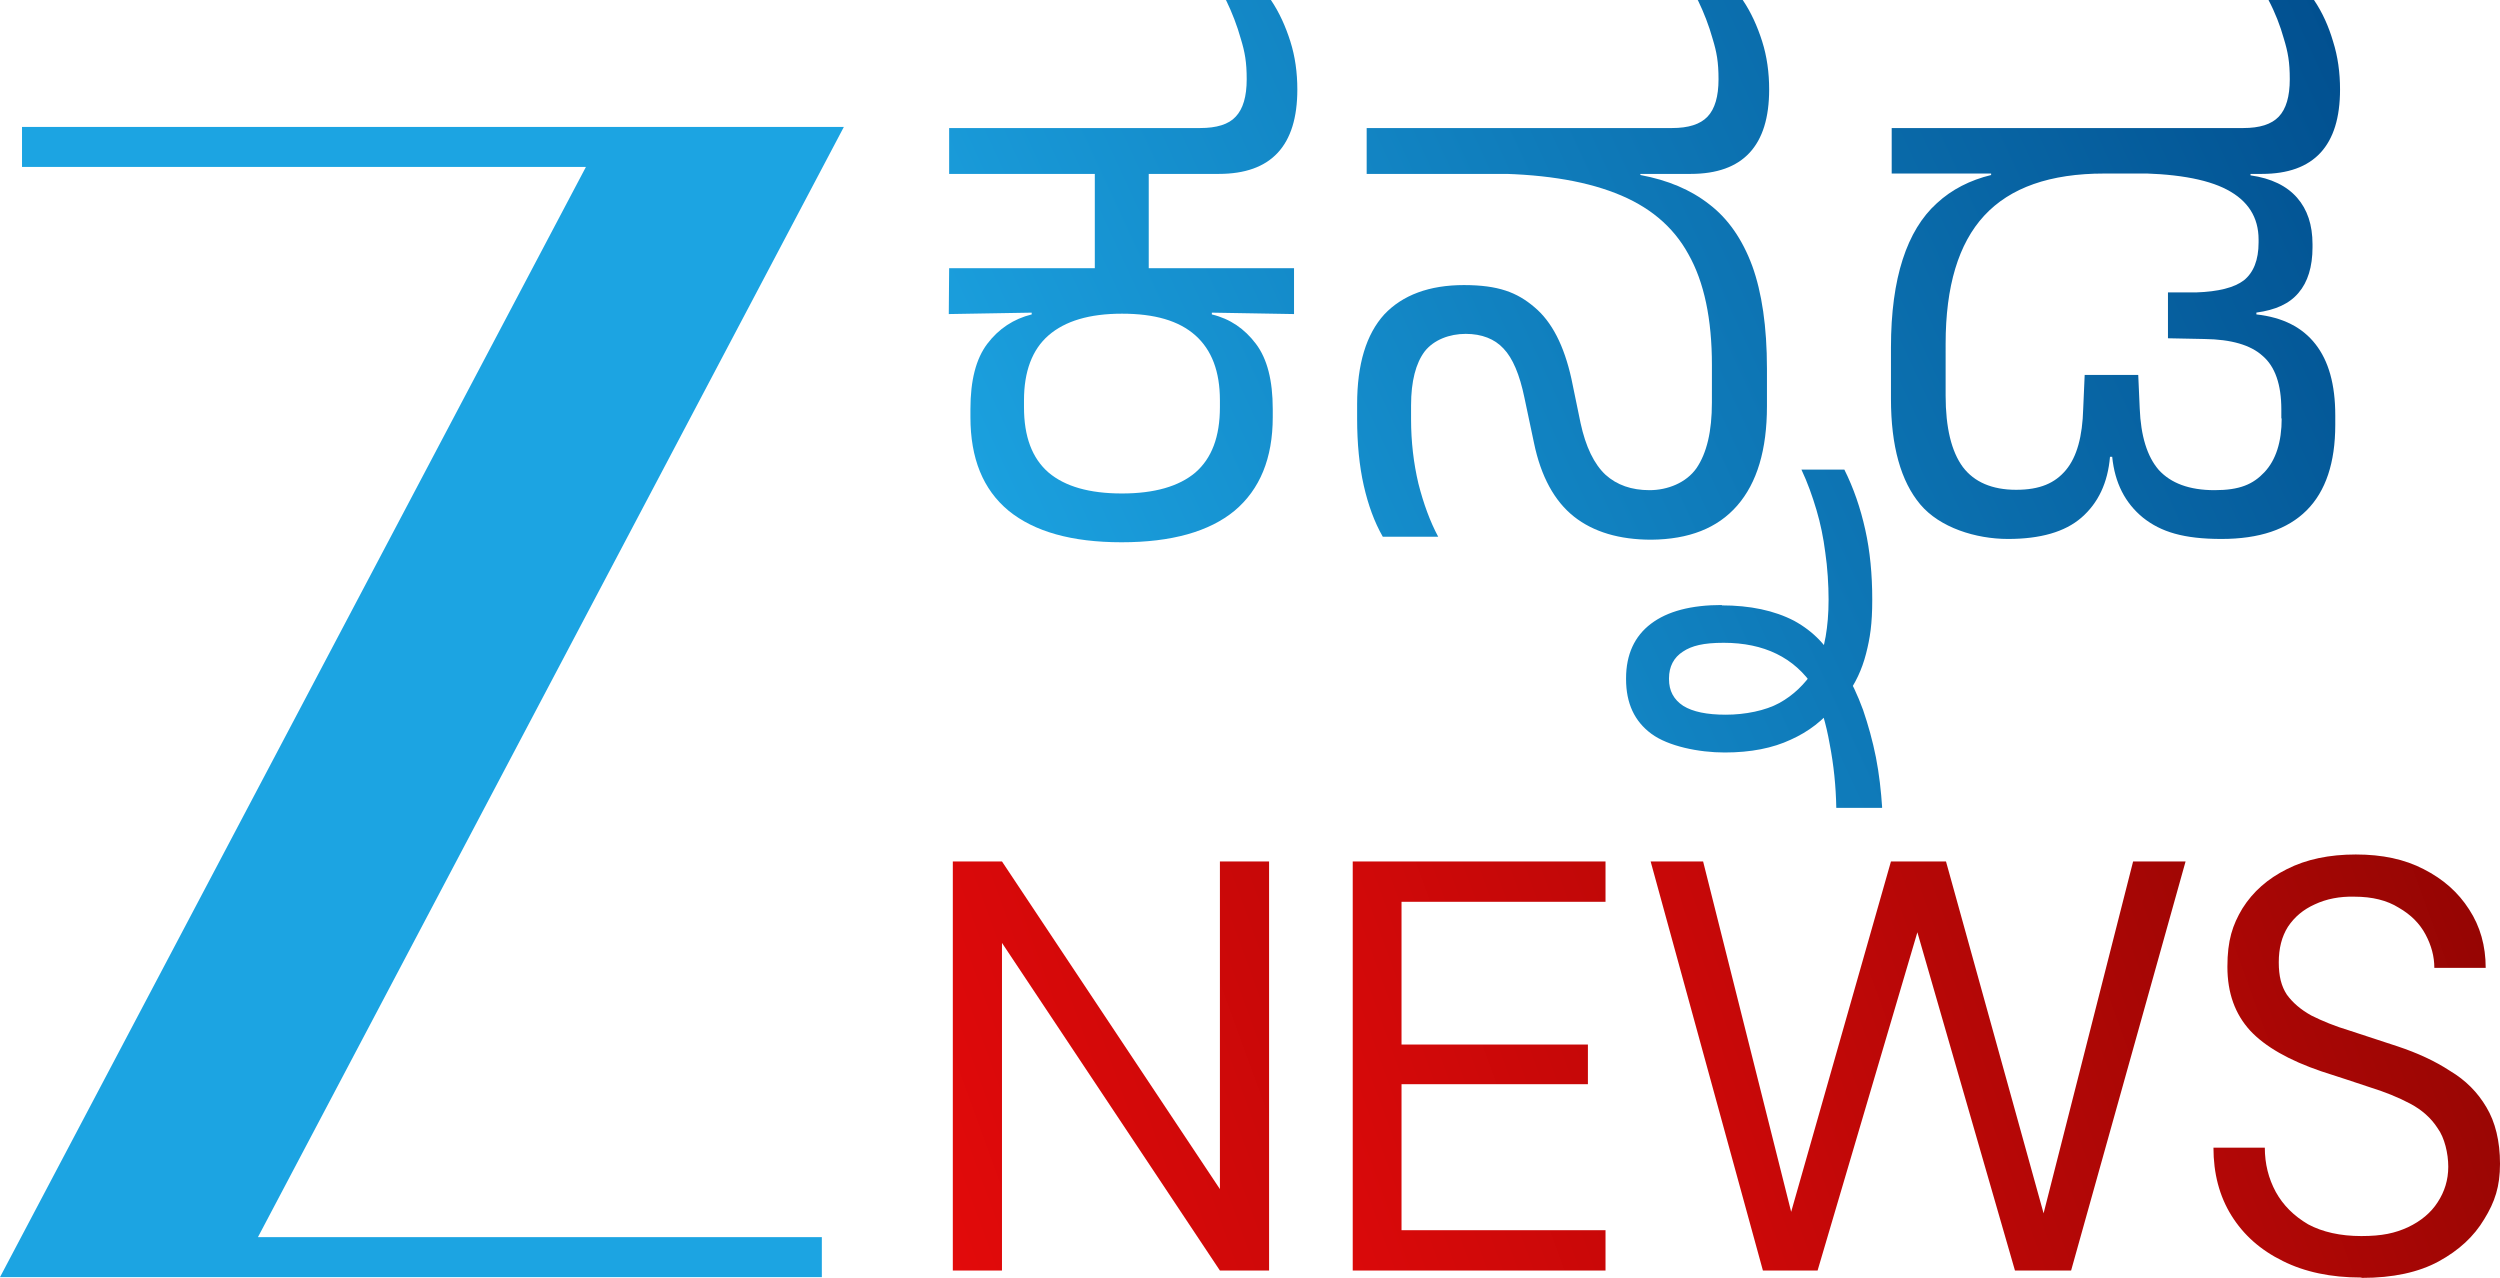 <?xml version="1.0" encoding="UTF-8" standalone="no"?>
<!-- Generator: Adobe Illustrator 29.5.1, SVG Export Plug-In . SVG Version: 9.03 Build 0)  -->

<svg
   version="1.1"
   id="Layer_1"
   x="0px"
   y="0px"
   viewBox="0 0 681.4 348.3"
   xml:space="preserve"
   width="681.4"
   height="348.3"
   xmlns="http://www.w3.org/2000/svg"
   xmlns:svg="http://www.w3.org/2000/svg"><defs
   id="defs626" />
<style
   type="text/css"
   id="style561">
	.st0{fill:url(#SVGID_1_);}
	.st1{fill:url(#SVGID_00000078764341514504012310000016431204802758107267_);}
	.st2{fill:url(#SVGID_00000048487682928158208080000000139139622667378367_);}
	.st3{fill:url(#SVGID_00000165219635641280043350000016614595482142597295_);}
	.st4{fill:url(#SVGID_00000168822862805792705960000011682422201208362406_);}
	.st5{fill:url(#SVGID_00000030474908049819677530000006844120023259377282_);}
	.st6{fill:url(#SVGID_00000018226428389165041520000013057602970395624879_);}
	.st7{fill:url(#SVGID_00000150786432155241934690000005044819604233080222_);}
	.st8{fill:#1CA4E2;}
</style>
<linearGradient
   id="SVGID_1_"
   gradientUnits="userSpaceOnUse"
   x1="234.212"
   y1="-5200.814"
   x2="618.512"
   y2="-5379.314"
   gradientTransform="translate(-8.4,5321.7)">
	<stop
   offset="0"
   style="stop-color:#1DA7E5"
   id="stop563" />
	<stop
   offset="1"
   style="stop-color:#014F8F"
   id="stop565" />
</linearGradient>
<path
   class="st0"
   d="m 258.7,73.1 h 94 v 12.5 l -29.1,-0.5 v -2.2 h -35.8 v 2.2 l -29.2,0.5 z m 39.7,-31.6 h 14.7 v 36.9 h -14.7 z m -39.7,-6.6 h 66.4 v 12.5 h -66.4 z m 47.1,99.6 c 8.8,0 15.5,-1.9 20,-5.7 4.5,-3.9 6.7,-9.8 6.7,-17.8 v -1.9 c 0,-7.8 -2.2,-13.7 -6.7,-17.7 -4.5,-4 -11.1,-5.9 -20,-5.9 -8.9,0 -15.5,2 -20,5.9 -4.5,3.9 -6.7,9.9 -6.7,17.7 v 1.9 c 0,8 2.2,13.9 6.7,17.8 4.5,3.8 11.1,5.7 20,5.7 z m -24.5,-52.7 h 49 v 3.9 c 5,1.2 8.9,3.9 12,8 3.1,4.1 4.6,10 4.6,17.8 v 2.2 c 0,11.2 -3.5,19.7 -10.4,25.5 -6.9,5.7 -17.2,8.6 -30.8,8.6 -13.6,0 -23.8,-2.9 -30.8,-8.6 -7,-5.8 -10.4,-14.3 -10.4,-25.5 v -2.2 c 0,-7.8 1.5,-13.7 4.6,-17.8 3.1,-4.1 7.2,-6.8 12.1,-8 v -3.9 z M 334.1,0 h 12.3 c 2.3,3.4 4,7.2 5.3,11.3 1.3,4.1 1.9,8.5 1.9,13.1 0,15.3 -7.1,23 -21.4,23 h -10.8 l -1,-12.5 h 6.7 c 4.5,0 7.8,-1 9.7,-3.1 2,-2.1 3,-5.5 3,-10.2 0,-4.7 -0.5,-7.4 -1.6,-11 -1,-3.6 -2.4,-7.2 -4,-10.5 z"
   id="path568"
   style="fill:url(#SVGID_1_)" />
<linearGradient
   id="SVGID_00000054244495939331353280000005061696472524826037_"
   gradientUnits="userSpaceOnUse"
   x1="256.5"
   y1="-5152.94"
   x2="640.7"
   y2="-5331.44"
   gradientTransform="translate(-8.4,5321.7)">
	<stop
   offset="0"
   style="stop-color:#1DA7E5"
   id="stop570" />
	<stop
   offset="1"
   style="stop-color:#014F8F"
   id="stop572" />
</linearGradient>
<path
   style="fill:url(#SVGID_00000054244495939331353280000005061696472524826037_)"
   d="m 450.1,147.1 c -8.7,0 -15.8,-2.1 -21.1,-6.3 -5.3,-4.2 -9,-10.9 -10.9,-20.1 l -2.6,-12.3 c -1.3,-6.3 -3.2,-10.8 -5.7,-13.4 -2.4,-2.6 -5.9,-4 -10.3,-4 -4.4,0 -8.7,1.6 -11.2,4.8 -2.4,3.2 -3.7,8.1 -3.7,14.7 v 3.8 c 0,6.1 0.7,12 2,17.5 1.4,5.5 3.2,10.4 5.4,14.5 h -15.1 c -2.3,-4 -4,-8.7 -5.2,-14 -1.2,-5.3 -1.8,-11.4 -1.8,-18.2 v -3.9 c 0,-11 2.5,-19.1 7.4,-24.5 5,-5.3 12.3,-8 21.7,-8 9.4,0 14.5,2 19.2,6 4.8,4 8.1,10.5 10.1,19.5 l 2.5,12.1 c 1.4,6.5 3.7,11.2 6.8,14.1 3.1,2.8 7.1,4.2 12,4.2 4.9,0 10,-2 12.8,-6 2.8,-4.1 4.2,-10 4.2,-17.9 V 99.5 c 0,-12.5 -2.1,-22.6 -6.4,-30.2 -4.2,-7.7 -10.9,-13.2 -20,-16.7 -9,-3.5 -20.7,-5.3 -35.1,-5.3 v -2.1 h 42 v 2.5 c 7.5,1.4 13.7,4 18.8,8 5.1,3.9 9,9.5 11.7,16.8 2.6,7.2 4,16.5 4,28 v 10.2 c 0,11.9 -2.7,20.9 -8.1,27.1 -5.4,6.2 -13.2,9.2 -23.4,9.3 z m 2.8,-99.7 h -80.4 v -12.5 h 79.8 z M 462.7,0 h 12.3 c 2.3,3.4 4,7.2 5.3,11.3 1.3,4.1 1.9,8.5 1.9,13.1 0,15.3 -7.1,23 -21.4,23 h -10.8 l -1,-12.5 h 6.7 c 4.5,0 7.7,-1 9.7,-3.1 2,-2.1 3,-5.5 3,-10.2 0,-4.7 -0.5,-7.4 -1.6,-11 -1,-3.6 -2.4,-7.2 -4,-10.5 z"
   id="path575" />
<linearGradient
   id="SVGID_00000003093778727881251410000002165338941688591495_"
   gradientUnits="userSpaceOnUse"
   x1="303.491"
   y1="-5051.559"
   x2="687.792"
   y2="-5230.059"
   gradientTransform="translate(-8.4,5321.7)">
	<stop
   offset="0"
   style="stop-color:#1DA7E5"
   id="stop577" />
	<stop
   offset="1"
   style="stop-color:#014F8F"
   id="stop579" />
</linearGradient>
<path
   style="fill:url(#SVGID_00000003093778727881251410000002165338941688591495_)"
   d="m 469.2,165 c 7.8,0 14.4,1.4 19.8,4.2 5.3,2.9 9.2,7 11.7,12.2 l -6.3,5.9 c -2.7,-4.1 -6.1,-7.1 -10.2,-9.1 -4.1,-2 -8.9,-3 -14.4,-3 -5.5,0 -8.7,0.8 -11.1,2.4 -2.5,1.6 -3.8,4.1 -3.8,7.3 v 0.2 c 0,3.2 1.3,5.6 3.9,7.3 2.6,1.6 6.4,2.4 11.6,2.4 5.2,0 10.8,-1.1 14.6,-3.2 3.8,-2.1 6.9,-5.1 9.4,-8.9 l 0.8,-1.3 c 1.1,-2.4 1.9,-5 2.4,-7.9 0.5,-2.9 0.8,-6.2 0.8,-10.1 0,-3.9 -0.3,-8.8 -0.9,-12.8 -0.5,-4 -1.3,-7.9 -2.4,-11.6 -1.1,-3.7 -2.4,-7.4 -4.1,-11 h 11.7 c 2.5,5 4.4,10.5 5.7,16.4 1.3,5.8 1.9,12.2 1.9,19 0,6.8 -0.6,10.5 -1.7,14.8 -1.1,4.3 -2.9,8.1 -5.4,11.5 l -3.1,2.6 c -3.1,4 -7.1,7.1 -12,9.3 -4.9,2.3 -10.9,3.5 -18,3.5 -7.1,0 -15.4,-1.7 -20,-5.1 -4.6,-3.4 -6.9,-8.3 -6.9,-14.9 v -0.2 c 0,-6.5 2.3,-11.5 6.8,-14.9 4.5,-3.4 10.9,-5.1 19.4,-5.1 z m 43.7,55.2 h -12.4 c -0.1,-5.9 -0.7,-11.7 -1.8,-17.4 -1,-5.7 -2.4,-10.2 -4,-13.7 l 8,-6.4 c 1.9,3.1 3.6,6.7 5.1,10.8 1.4,4.1 2.6,8.4 3.5,12.9 0.9,4.6 1.4,9.2 1.7,13.7 z"
   id="path582" />
<linearGradient
   id="SVGID_00000059299918252681211190000011709146226757559951_"
   gradientUnits="userSpaceOnUse"
   x1="282.953"
   y1="-5095.74"
   x2="667.253"
   y2="-5274.24"
   gradientTransform="translate(-8.4,5321.7)">
	<stop
   offset="0"
   style="stop-color:#1DA7E5"
   id="stop584" />
	<stop
   offset="1"
   style="stop-color:#014F8F"
   id="stop586" />
</linearGradient>
<path
   style="fill:url(#SVGID_00000059299918252681211190000011709146226757559951_)"
   d="m 621.8,114.1 v -2.5 c 0,-6.8 -1.7,-11.7 -5.1,-14.6 -3.3,-3 -8.6,-4.5 -15.8,-4.6 l -10,-0.2 v -12.5 h 7.7 c 6,-0.2 10.4,-1.3 13,-3.3 2.6,-2.1 4,-5.5 4,-10.3 v -0.8 c 0,-6.1 -2.9,-10.6 -8.6,-13.6 -5.7,-3 -14.6,-4.5 -26.7,-4.5 l 5,-2.8 h 28.1 v 3.4 c 5.7,0.8 9.9,2.9 12.7,6.1 2.8,3.2 4.2,7.4 4.2,12.7 v 0.8 c 0,5.3 -1.3,9.5 -3.8,12.4 -2.5,3 -6.3,4.7 -11.5,5.4 v 0.5 c 7.2,0.8 12.5,3.5 16.1,8.1 3.6,4.6 5.4,11 5.4,19.4 v 2.6 c 0,10.3 -2.6,18.1 -7.8,23.3 -5.2,5.2 -12.9,7.8 -23.2,7.8 -10.3,0 -16.5,-1.9 -21.4,-5.8 -4.9,-4 -7.7,-9.5 -8.4,-16.6 h -0.6 c -0.6,7.1 -3.2,12.6 -7.8,16.6 -4.5,3.9 -11.2,5.8 -20,5.8 -8.8,0 -18.6,-3.1 -23.9,-9.4 -5.3,-6.3 -8,-15.9 -8,-28.8 V 94.7 c 0,-9.5 1.1,-17.5 3.2,-24 2.1,-6.5 5.2,-11.6 9.3,-15.3 4.1,-3.8 9.1,-6.3 14.8,-7.7 v -2.5 h 30 l 0.8,2.1 c -14.7,0 -25.6,3.8 -32.7,11.5 -7,7.6 -10.5,19.2 -10.5,34.9 V 107.8 c 0,8.8 1.6,15.3 4.7,19.5 3.1,4.1 8,6.2 14.5,6.2 6.5,0 10.6,-1.8 13.6,-5.4 3,-3.6 4.5,-9.2 4.7,-16.7 l 0.4,-9.2 h 14.6 l 0.4,9.1 c 0.3,7.5 2,13.1 5.2,16.8 3.3,3.6 8.3,5.5 15.2,5.5 6.9,0 10.5,-1.6 13.6,-4.9 3.1,-3.3 4.7,-8.2 4.7,-14.7 z m -11.3,-66.8 h -94.9 v -12.4 h 94.5 z M 618.3,0 h 12.4 c 2.3,3.4 4,7.2 5.2,11.3 1.3,4.1 1.9,8.5 1.9,13.1 0,15.3 -7.1,23 -21.3,23 h -10.9 l -1,-12.5 h 6.8 c 4.5,0 7.7,-1 9.7,-3.1 2,-2.1 3,-5.5 3,-10.2 0,-4.7 -0.5,-7.4 -1.6,-11 -1,-3.6 -2.4,-7.2 -4.2,-10.6 z"
   id="path589" />
<g
   id="g619"
   transform="translate(-8.4,-6)">
	
		<linearGradient
   id="SVGID_00000150818078347126530220000017872668533508501645_"
   gradientUnits="userSpaceOnUse"
   x1="239.01"
   y1="-5004.913"
   x2="661.81"
   y2="-5158.813"
   gradientTransform="translate(0,5327.7)">
		<stop
   offset="0"
   style="stop-color:#E60A0B"
   id="stop591" />
		<stop
   offset="1"
   style="stop-color:#800401"
   id="stop593" />
	</linearGradient>
	<path
   style="fill:url(#SVGID_00000150818078347126530220000017872668533508501645_)"
   d="M 268.1,352.3 V 240.8 h 13.4 l 59.4,89.3 v -89.3 h 13.4 V 352.3 H 340.9 L 281.5,263 v 89.3 z"
   id="path596" />
	
		<linearGradient
   id="SVGID_00000031200678404279642020000004977779041160475057_"
   gradientUnits="userSpaceOnUse"
   x1="319.782"
   y1="-4997.789"
   x2="697.282"
   y2="-5135.189"
   gradientTransform="translate(0,5327.7)">
		<stop
   offset="0"
   style="stop-color:#E60A0B"
   id="stop598" />
		<stop
   offset="1"
   style="stop-color:#800401"
   id="stop600" />
	</linearGradient>
	<path
   style="fill:url(#SVGID_00000031200678404279642020000004977779041160475057_)"
   d="M 377.1,352.3 V 240.8 H 446 v 11 h -55.6 v 38.9 h 50.8 v 10.8 h -50.8 v 39.8 H 446 v 11 z"
   id="path603" />
	
		<linearGradient
   id="SVGID_00000003804240993612313570000015734023545607283617_"
   gradientUnits="userSpaceOnUse"
   x1="387.288"
   y1="-4984.472"
   x2="719.888"
   y2="-5105.572"
   gradientTransform="translate(0,5327.7)">
		<stop
   offset="0"
   style="stop-color:#E60A0B"
   id="stop605" />
		<stop
   offset="1"
   style="stop-color:#800401"
   id="stop607" />
	</linearGradient>
	<path
   style="fill:url(#SVGID_00000003804240993612313570000015734023545607283617_)"
   d="M 488.9,352.3 458.3,240.8 h 14.3 l 24,95.5 27.2,-95.5 h 15 l 26.6,95.9 24.4,-95.9 h 14.3 L 572.9,352.3 H 557.6 L 531,260.1 503.8,352.3 Z"
   id="path610" />
	
		<linearGradient
   id="SVGID_00000138539543527643370250000004998459706129232035_"
   gradientUnits="userSpaceOnUse"
   x1="458.02"
   y1="-4960.585"
   x2="756.12"
   y2="-5069.085"
   gradientTransform="translate(0,5327.7)">
		<stop
   offset="0"
   style="stop-color:#E60A0B"
   id="stop612" />
		<stop
   offset="1"
   style="stop-color:#800401"
   id="stop614" />
	</linearGradient>
	<path
   style="fill:url(#SVGID_00000138539543527643370250000004998459706129232035_)"
   d="m 651.9,354.2 c -8.2,0 -15.3,-1.5 -21.3,-4.5 -6.1,-3 -10.7,-7.1 -14,-12.4 -3.3,-5.3 -4.9,-11.5 -4.9,-18.5 h 14 c 0,4.4 1,8.4 3,12.1 2,3.6 4.9,6.5 8.8,8.8 3.9,2.1 8.8,3.2 14.5,3.2 5.7,0 9.2,-0.8 12.7,-2.4 3.6,-1.7 6.3,-4 8.1,-6.8 1.9,-2.9 2.9,-6.1 2.9,-9.7 0,-3.6 -1,-7.9 -2.9,-10.5 -1.8,-2.8 -4.3,-5 -7.5,-6.7 -3.2,-1.7 -6.9,-3.2 -11.1,-4.5 -4.1,-1.4 -8.5,-2.8 -13.1,-4.3 -8.8,-3 -15.3,-6.7 -19.4,-11.1 -4.1,-4.5 -6.2,-10.2 -6.2,-17.4 0,-7.2 1.4,-11.4 4.1,-15.9 2.9,-4.6 6.9,-8.1 12.1,-10.7 5.3,-2.7 11.6,-4 18.8,-4 7.2,0 13.3,1.3 18.5,4 5.3,2.7 9.4,6.3 12.4,11 3,4.6 4.5,9.9 4.5,15.9 h -14 c 0,-3.1 -0.8,-6.1 -2.4,-9.1 -1.6,-3 -4,-5.4 -7.3,-7.3 -3.2,-2 -7.2,-3 -12.1,-3 -4,-0.1 -7.6,0.6 -10.8,2.1 -3.1,1.4 -5.5,3.4 -7.3,6.1 -1.7,2.7 -2.5,5.9 -2.5,9.7 0,3.8 0.7,6.5 2.2,8.8 1.6,2.2 3.8,4.1 6.7,5.7 3,1.5 6.4,2.9 10.4,4.1 3.9,1.3 8.3,2.7 13.1,4.3 5.4,1.8 10.2,4 14.3,6.7 4.2,2.5 7.5,5.8 9.9,9.9 2.4,4 3.7,9.2 3.7,15.4 0,6.2 -1.4,10.4 -4.3,15.1 -2.8,4.7 -6.9,8.5 -12.4,11.5 -5.5,3 -12.5,4.5 -20.9,4.5 z"
   id="path617" />
</g>
<path
   class="st8"
   d="M 230,34.6 H 6 v 10.9 H 159.7 L 2.4414062e-5,348.1 H 224 v -10.9 H 70.3 Z"
   id="path621" />
</svg>
